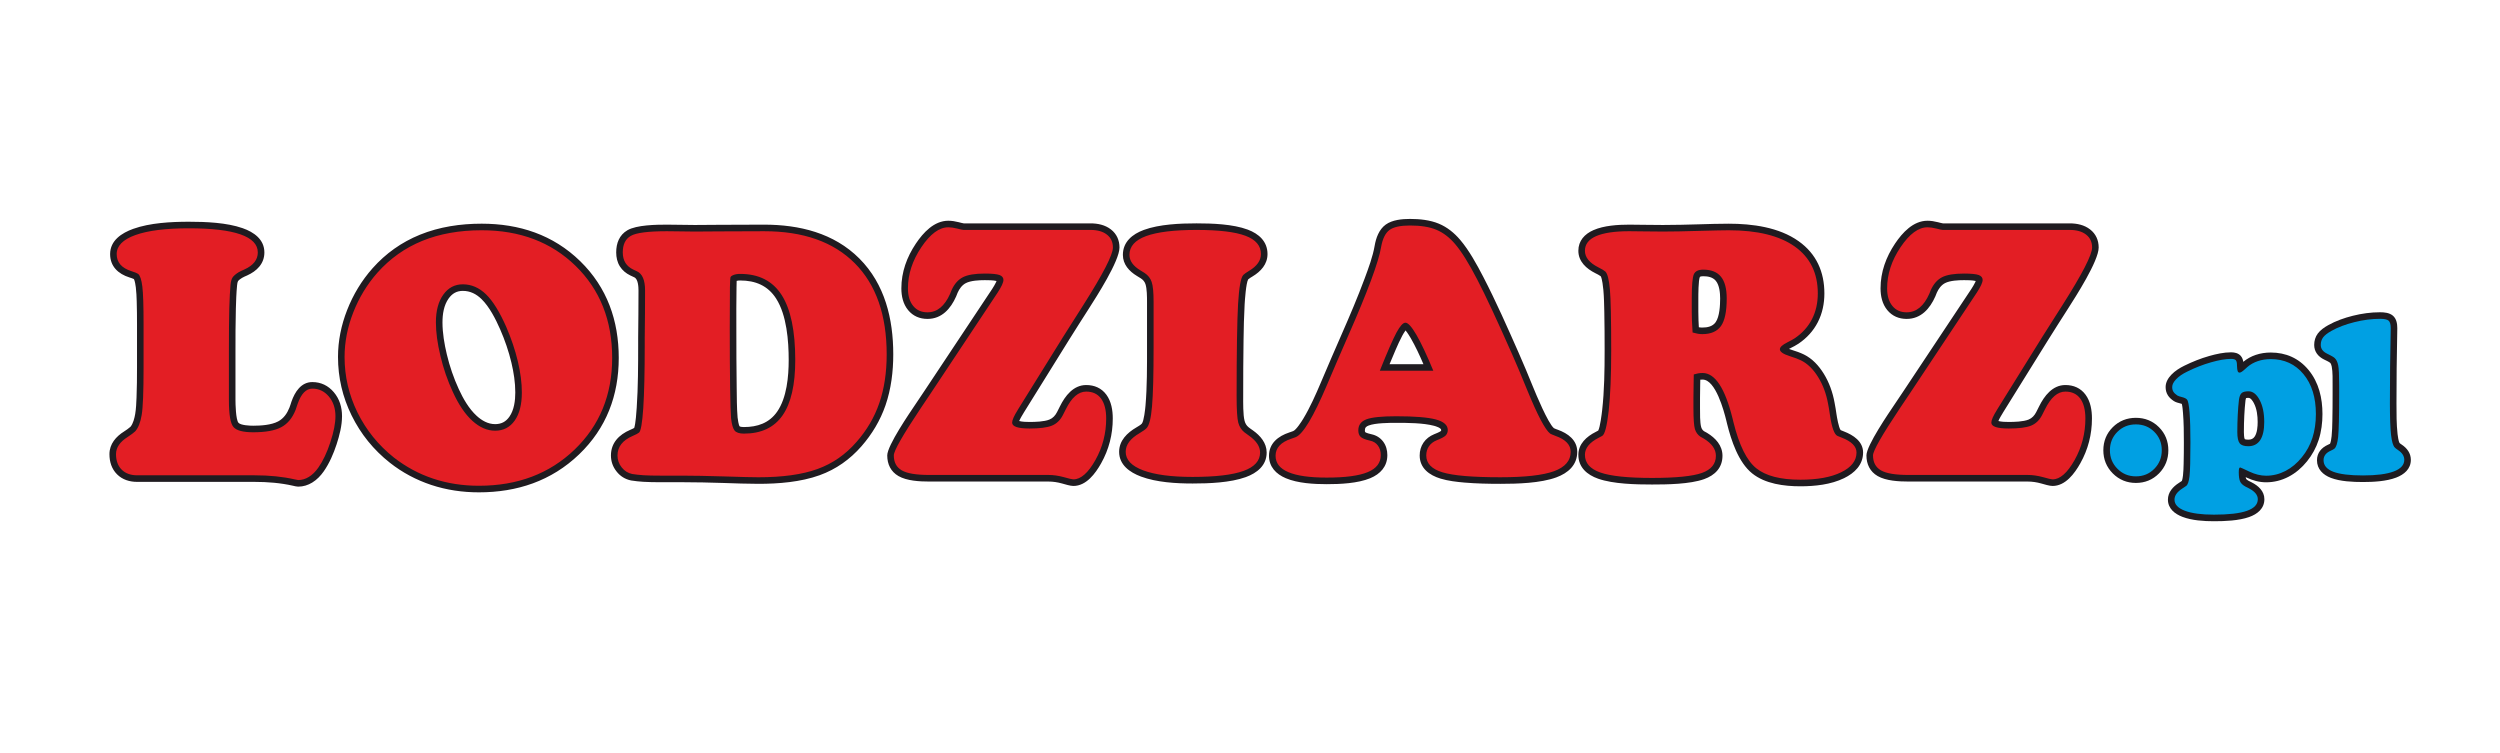 <?xml version="1.0" encoding="UTF-8"?>
<!DOCTYPE svg PUBLIC "-//W3C//DTD SVG 1.1//EN" "http://www.w3.org/Graphics/SVG/1.1/DTD/svg11.dtd">
<!-- Creator: CorelDRAW 2017 -->
<svg xmlns="http://www.w3.org/2000/svg" xml:space="preserve" width="289.317mm" height="87.166mm" version="1.1" style="shape-rendering:geometricPrecision; text-rendering:geometricPrecision; image-rendering:optimizeQuality; fill-rule:evenodd; clip-rule:evenodd" viewBox="0 0 28861.65 8695.49" xmlns:xlink="http://www.w3.org/1999/xlink">
 <defs>
  <style type="text/css">
   <![CDATA[
    .fil3 {fill:none}
    .fil0 {fill:#1F1B20}
    .fil1 {fill:#E31E24;fill-rule:nonzero}
    .fil2 {fill:#00A0E3;fill-rule:nonzero}
   ]]>
  </style>
 </defs>
 <g id="Warstwa_x0020_1">
  <path class="fil0" d="M3902.11 4120.84c0,-186.47 37.48,-367.84 105.34,-541.25 69.67,-178.02 167.3,-340.56 294.37,-483.42 151.76,-170.61 334.16,-300.07 545.56,-386.13 226.38,-92.18 470,-127.71 713.43,-127.71 432.51,0 824.35,127.33 1137.68,433.1 310.41,302.94 444.75,685.47 444.75,1116.4 0,432.87 -142.95,811.66 -457.48,1113.58 -320.1,307.25 -716.41,438.47 -1157.27,438.47 -187.54,0 -373.01,-26.54 -551.16,-85.92 -173.13,-57.73 -333.11,-142.89 -476.5,-255.98 -187.86,-148.16 -336.19,-331.41 -441.71,-546.17 -104.53,-212.76 -157,-437.98 -157,-674.97zm19220.06 645.27l-2.02 4.08 -2.06 3.28c-9.87,15.68 -35.76,58.24 -47.37,87.05 35.05,9.82 85.18,10.73 119.57,10.73 65.21,0 167.78,-2.67 228.95,-27.43 40.85,-16.55 68.45,-47.62 88.3,-86.44l0.83 -1.58c11.14,-20.6 21.7,-41.38 31.62,-62.62l0.67 -1.42c59.76,-121.23 154.96,-246.71 303.49,-246.71 94.11,0 175.76,34.54 232.36,110.9 57.98,78.23 74.41,180.23 74.41,275.41 0,184.16 -44.3,357.13 -134.54,517.7 -65.66,116.84 -171.08,261.18 -320.32,261.18 -35.08,0 -96.9,-19.1 -131.1,-28.7 -51.12,-14.34 -103.56,-22.39 -156.7,-22.39l-1377.55 0c-108.62,0 -257.51,-7.57 -353.64,-63.24 -89.04,-51.54 -129.7,-136.9 -129.7,-238.35 0,-114.75 260.64,-492.94 325.2,-589.36 34.18,-51.06 68.69,-101.9 102.69,-153.07l783.96 -1180.13c15.98,-24.71 31.67,-50.65 43.63,-75.89 1.68,-3.74 4.26,-9.56 6.42,-15.3 -36.13,-9.44 -101.95,-9.69 -134.43,-9.69 -63.62,0 -162.17,4.27 -219.92,34.18 -45.4,23.52 -75.2,66.91 -95.11,111.17 -5.67,13.27 -10.76,26.99 -16.13,40.42l-1.09 2.55c-62.66,141.36 -165.73,259.21 -330.64,259.21 -88.96,0 -166.7,-32.28 -223.54,-101.39 -58.41,-71.01 -78.08,-161.16 -78.08,-251.28 0,-188.44 63.07,-361.4 167.45,-516.99 84.64,-126.18 210.12,-263.85 374.74,-263.85 40.64,0 82.07,7.24 121.38,17.16 16.99,4.29 38.61,10.62 56.17,13.26l1463.23 0c84.25,0 169.2,17.51 236.86,70.39 66.36,51.87 98.35,124.74 98.35,208.54 0,156.3 -269.14,572.52 -352.7,703.69 -77.88,122.23 -156.54,244.19 -233.04,367.28l-520.61 837.62zm-4670.87 204.37c22.2,-42.84 40.43,-193.88 44.97,-234.25 25.35,-225.77 28.6,-461.66 28.6,-688.71 0,-148.46 -0.57,-297.05 -3.67,-445.48 -1.76,-84.03 -3.33,-170.86 -10.89,-254.57 -2.65,-29.43 -13.52,-130.93 -30.55,-158.5 -15.47,-12.15 -45.24,-26.79 -60.91,-34.58 -104.27,-51.88 -197.3,-134.38 -197.3,-259.35 0,-115.46 72.11,-193.46 174.05,-238.28 121.31,-53.35 282.48,-63.33 413.43,-63.33 57.46,0 115.08,1.07 172.53,1.94 72.04,1.09 144.11,1.96 216.15,1.96 138.87,0 278.1,-3.74 416.9,-7.74 113.78,-3.27 228.56,-7.14 342.39,-7.14 272.64,0 579.97,40.23 807.78,202.24 205.26,145.99 297.06,354.46 297.06,603.17 0,115.34 -22.76,228.46 -75.63,331.49 -52.19,101.73 -128.29,183.92 -222.81,248.05 -29.09,19.75 -62.61,36.55 -94.05,52.28 -3.77,1.89 -9.58,4.88 -15.97,8.4 12.47,4.91 24.71,9 31.38,11.1 47.24,14.89 97,31.53 141.46,53.5 96.8,47.83 170.26,128.1 226.73,218.67 64.56,103.51 104.97,218.61 126.34,336.66 8.95,43.83 15.59,88.65 22.09,132.92 4.88,33.28 24.9,153.36 48.03,184.47 12.9,5.29 25.72,10.7 38.74,15.74 107.09,41.38 220.58,114.49 220.58,242.81 0,142.93 -98.34,237.23 -219.82,296.49 -152.01,74.13 -336.98,93.7 -504.1,93.7 -187.63,0 -406.22,-27.67 -557.25,-149.37 -158.72,-127.9 -241.62,-381.08 -288.96,-571.88 -4.05,-14.36 -7.38,-28.97 -10.02,-41.4 -25.86,-104.79 -122.14,-469.38 -272.32,-469.38 -8.79,0 -18,0.28 -26.95,1.31 -0.4,20.11 -0.89,40.2 -1.31,60.24 -1.09,50.31 -1.93,100.68 -1.93,151l0 115.77c0,54.26 -1.57,169.56 13.69,220.95 5.85,19.71 15.79,34.77 32.35,46.52 10.6,6.06 21.2,12.01 32.06,17.67l2.22 1.15 2.13 1.31c96.96,58.83 176.88,144.61 176.88,264.06 0,137.64 -87.34,224.94 -212.1,269.4 -164.62,58.64 -427.25,61.96 -601.06,61.96 -185,0 -446.46,-5.27 -622.12,-67.02 -127.87,-44.94 -228.59,-130.89 -228.59,-275.96 0,-126.89 95.41,-211.01 199.04,-263.44 10.22,-5.5 20.42,-11.13 30.72,-16.54zm-512.35 -27.53c13.06,6.89 32.21,13.51 45.07,18.15 116.91,42.03 224.82,119.28 224.82,255.09 0,153.05 -106.27,245.49 -241.91,295.04 -184.37,67.36 -450.22,74.44 -645,74.44 -137.72,0 -276.98,-2.84 -414.24,-14.51 -90.29,-7.69 -189.56,-19.3 -276.48,-45.64 -129.82,-39.34 -241.43,-120.45 -241.43,-267.3 0,-53.82 13.83,-104.19 44.17,-148.75 30.09,-44.22 72.45,-75.58 121.63,-95.98l1.35 -0.55c17.61,-6.9 65.05,-25.85 77.38,-37.05 3.23,-3.51 3.82,-6.46 3.82,-11.29 0,-25.45 -64.94,-44.34 -82.09,-48.91 -125.55,-33.49 -307.43,-34.29 -437.04,-34.29 -82.09,0 -241.56,1.07 -318.46,31.03 -29,11.28 -43.49,24.28 -43.49,56.02 0,3.17 0.67,17.25 3.69,20.19 12.64,10.47 57.07,21.24 72.86,24.64 54.66,11.76 101.17,40.13 134.73,85.02 33.88,45.36 48.07,99.94 48.07,156.01 0,131.21 -81.1,218.44 -198.32,266.77 -144.63,59.64 -346.25,68.46 -501.03,68.46 -148.52,0 -334.25,-10.21 -472.57,-68.73 -113.03,-47.82 -194.42,-131.54 -194.42,-259.38 0,-143.79 106.8,-226.9 233.91,-268.71 14.31,-4.71 29.48,-9.43 43.36,-15.28l2.41 -0.98c34.89,-13.31 97.92,-112.48 116.38,-143.11 78.3,-130.06 143.87,-278.01 202.98,-417.67 40.32,-95.27 80.41,-190.78 121.98,-285.49 39.31,-89.56 77.72,-179.51 117.06,-269.08 93.75,-213.43 185.9,-429.63 267.07,-648.2 42.41,-114.22 94.01,-253.58 114.34,-373.86 15.42,-91.28 50.03,-189.48 127.89,-246.01 76.3,-55.4 189.25,-65.6 280.65,-65.6 110.68,0 230.27,11.99 333.24,55.04 96.56,40.35 177.57,106.49 245.12,185.66 103.71,121.57 193,284.86 266.38,426.31 147.42,284.11 279.43,583.97 408.85,876.71 58.22,131.7 113.31,265.14 167.72,398.44 32.64,79.99 170.73,413.81 239.53,473.33zm-3529.24 -1717.5c-24.98,43.33 -38,239.38 -40.81,287.76 -7.91,135.7 -10.39,272.69 -12.53,408.58 -3.4,216.69 -4.15,433.51 -4.15,650.23 0,73.09 -2.61,217.09 16.15,286.86 7.84,29.19 21.45,53.53 46.09,73.53 15.14,12.74 33.76,24.73 49.98,36.21 85.65,60.68 158.76,144.86 158.76,255.32 0,149.37 -110.87,237.08 -241.58,284.18 -179.29,64.61 -423.89,73.67 -612.97,73.67 -190.64,0 -416.86,-13.25 -596.95,-80.44 -128.57,-47.98 -251.79,-134.4 -251.79,-285.17 0,-129.99 93.41,-220.16 198.7,-281.57 15.47,-9.04 49.6,-29.12 61.58,-42.32l1.23 -1.36 0.87 -0.85c23.99,-28.54 38.69,-168.89 41.88,-205.64 19.16,-220.17 17.82,-454.08 17.82,-675.07l0 -525.18c0,-55.62 -0.42,-151.3 -18.07,-204.29 -9.44,-28.29 -27.28,-49.1 -52.05,-65.5 -14.78,-9.78 -29.83,-19.08 -45.18,-27.95l-1.33 -0.79c-89.67,-54.19 -162.12,-133.34 -162.12,-243.41 0,-150.3 110.18,-239.49 241.78,-287.89 179.09,-65.87 419.7,-75.79 608.92,-75.79 180.28,0 420.21,8.36 590.52,72.05 128.9,48.22 228.45,137.11 228.45,282.55 0,117.35 -77.58,201.12 -173.33,258.47 -13.94,8.37 -37.08,22.04 -49.86,33.79zm-2592.05 1540.76l-2.03 4.06 -2 3.19c-9.85,15.67 -35.7,58.16 -47.35,86.99 35.66,9.68 84.49,10.8 119.54,10.8 65.21,0 167.77,-2.67 228.94,-27.43 40.85,-16.55 68.45,-47.59 88.29,-86.41l0.84 -1.61c11.15,-20.6 21.7,-41.38 31.62,-62.62l0.68 -1.42c59.75,-121.23 154.96,-246.71 303.48,-246.71 94.11,0 175.77,34.54 232.37,110.9 57.97,78.25 74.41,180.23 74.41,275.41 0,184.16 -44.3,357.13 -134.55,517.7 -65.66,116.84 -171.06,261.18 -320.31,261.18 -35.08,0 -96.89,-19.1 -131.11,-28.7 -51.12,-14.34 -103.56,-22.39 -156.69,-22.39l-1377.55 0c-108.62,0 -257.5,-7.57 -353.63,-63.24 -89.04,-51.54 -129.72,-136.9 -129.72,-238.35 0,-114.75 260.65,-492.94 325.2,-589.36 34.18,-51.06 68.69,-101.9 102.69,-153.07l783.98 -1180.1c15.97,-24.74 31.67,-50.7 43.61,-75.9 1.68,-3.73 4.26,-9.57 6.42,-15.32 -36.11,-9.44 -101.94,-9.69 -134.43,-9.69 -63.59,0 -162.19,4.27 -219.9,34.18 -45.41,23.51 -75.2,66.95 -95.13,111.17 -5.65,13.24 -10.73,26.94 -16.07,40.32l-1.13 2.67c-62.68,141.36 -165.73,259.19 -330.66,259.19 -88.95,0 -166.7,-32.29 -223.53,-101.39 -58.4,-71.03 -78.07,-161.16 -78.07,-251.28 0,-188.42 63.07,-361.4 167.43,-516.99 84.64,-126.19 210.11,-263.85 374.74,-263.85 40.64,0 82.1,7.24 121.41,17.16 16.99,4.29 38.61,10.62 56.14,13.26l1463.23 0c84.24,0 169.21,17.51 236.88,70.41 66.35,51.85 98.33,124.72 98.33,208.52 0,156.3 -269.13,572.52 -352.7,703.69 -77.88,122.22 -156.51,244.19 -233.01,367.28l-520.68 837.72zm-4496.25 174.61c16.99,-47.35 26.52,-193.25 29.27,-234.75 15.86,-239.75 16.65,-484.91 16.65,-725.15 0,-26.83 -0.29,-53.55 0,-80.39 2.02,-182.31 3.89,-364.64 3.89,-546.94 0,-39.97 -3.82,-132.44 -49.11,-152.37 -15.77,-6.94 -31.14,-14.42 -46.63,-21.95 -48.44,-23.58 -89.88,-57.56 -118.83,-103.28 -30.88,-48.72 -42.85,-105.06 -42.85,-162.2 0,-105.31 35.56,-200.8 129.47,-255.67 106.31,-62.1 335.56,-64.68 456.06,-64.68 54.54,0 109.17,0.94 163.7,1.94 52.75,0.98 105.61,1.96 158.38,1.96 92.88,0 185.95,-1.28 278.83,-1.97 173.72,-1.28 347.45,-1.93 521.17,-1.93 405.82,0 805.65,96.29 1100.16,391.59 295.04,295.81 390.8,698.34 390.8,1105.17 0,199.04 -24.4,399.97 -89.53,588.72 -60.7,175.83 -155.43,333.48 -277.85,473.41 -132.49,151.42 -292.78,265.27 -482.07,333.76 -219.47,79.41 -476.3,99.58 -708.12,99.58 -131.72,0 -265.2,-5.6 -396.89,-9.74 -161.4,-5.07 -323.15,-9.01 -484.63,-9.01l-248.35 0c-66.06,0 -132.86,-0.5 -198.79,-4.67 -46.32,-2.92 -92.74,-7.66 -138.56,-15.05l-1.69 -0.27 -1.68 -0.35c-67.81,-14.08 -124.19,-49.34 -165.87,-102.95 -43.29,-53.67 -65.33,-116.47 -65.33,-185.42 0,-145.6 93.76,-240.08 221.67,-295.37 11.1,-4.8 32.84,-13.86 46.72,-22.03zm-5815.13 -13.84c31.19,-37.13 46.68,-101.75 54.47,-147.71 10.32,-61.03 12.96,-129.52 15.46,-191.34 4.59,-113.76 5.46,-228.03 5.46,-341.87l0 -501.86c0,-88.52 -0.59,-177.22 -3.44,-265.7 -1.72,-53.01 -3.69,-108.21 -10.22,-160.87 -2.3,-18.64 -10.6,-75.93 -21.88,-96.07 -14.72,-7.29 -38.69,-14.62 -51.64,-18.68 -129.83,-40.73 -223.25,-127.41 -223.25,-269.7 0,-157 133.9,-243.7 266.95,-291.32 193.64,-69.3 438.5,-82.05 642.59,-82.05 193.51,0 436.09,9.68 620.06,74.13 129.87,45.49 251.31,129.56 251.31,280.5 0,129.88 -87.37,215.26 -200.05,265.84 -18.08,8.11 -41.03,17.29 -57.76,27.63 -12.73,7.88 -37.48,24.31 -45.98,37.06 -6.86,10.3 -10.37,37.98 -11.52,49.91 -8.48,88.19 -11.5,178.55 -13.92,267.08 -4.54,166.56 -4.5,333.83 -4.5,500.45l0 554.89c0,44.03 3.56,228.42 34.85,263.51 27.17,30.17 133.43,33.77 169.95,33.77 87.94,0 209.01,-7.46 288.19,-49.86 63.91,-34.25 104.02,-93.27 130.14,-159.49 8.66,-21.96 15.7,-45.67 23.02,-68.13l0.57 -1.68c38.67,-109.79 110.04,-224.64 240.38,-224.64 99.64,0 183.6,40.86 247.99,116.65 66.88,78.76 95.02,174.97 95.02,277.44 0,107.64 -29.29,222.65 -62.63,324.34 -35.54,108.43 -82.76,218.23 -148.26,312.13 -35.64,51.08 -79.24,96.66 -132.62,129.32 -49.44,30.25 -104.39,47.35 -162.48,47.35 -17.24,0 -40.14,-5.79 -57.06,-9.68 -145.89,-33.52 -297.96,-45.27 -447.38,-45.27l-1354.27 0c-87.27,0 -170.1,-24.84 -232.8,-87.54 -62.71,-62.7 -87.57,-145.53 -87.57,-232.82 0,-118.05 76.63,-203.96 170.47,-262.48 23.04,-15.24 51.75,-34.09 72.34,-53.24zm3601.93 -1205.41c0,123.2 21.8,250.48 50.28,370.03 32.83,137.81 78.83,271.93 137.93,400.68 50.12,109.23 116.93,226.47 206.44,308.39 59.33,54.31 130.49,95.75 212.98,95.75 71.14,0 123.77,-27.1 164.66,-85.33 55.01,-78.3 68.26,-186.85 68.26,-280.05 0,-115 -18.02,-231.25 -44.47,-342.96 -31.46,-132.73 -75.98,-262.04 -130.69,-386.95 -50.79,-115.91 -123.47,-259.59 -215.3,-348.78 -60.46,-58.74 -130.17,-94.18 -215.24,-94.18 -71.28,0 -122.55,30.2 -163.74,87.78 -55.97,78.24 -71.11,181.65 -71.11,275.63zm14504.32 56.45c0.2,0.04 0.39,0.07 0.59,0.11 13.09,2.29 25.97,3.36 39.25,3.36 58.11,0 118.56,-11.47 154.02,-61.66 46.08,-65.22 52.06,-197.2 52.06,-273.78 0,-63.35 -7.62,-152.25 -49.53,-203.63 -35.43,-43.42 -92.25,-53.57 -145.57,-53.57 -6.2,0 -35.69,1.04 -39.2,8.56 -17.2,39.25 -17.48,203.98 -17.48,248.64l0 151.99c0,33.18 0.73,66.36 1.9,99.52 0.94,26.81 2.33,53.64 3.96,80.45zm-3570.61 426.46l391.12 0c-44.01,-102.84 -92.11,-207.13 -146.79,-301.19 -9.77,-16.81 -37.6,-62.87 -59.76,-88.85 -14.89,19.74 -31.52,49.28 -38.07,61.44 -27.97,51.95 -52.59,107.65 -76.2,161.7 -24.15,55.3 -47.47,111 -70.31,166.91zm-7537.43 -962.15c-1.69,25.29 -1.29,54.67 -1.73,76.5 -3.15,159.71 -1.93,320.56 -1.93,480.34 0,223.83 0.72,447.73 3.86,671.54 1.62,114.25 1,237.2 10.55,349.09 2.3,20.82 11.26,86.25 23.45,102.13 8.45,6.72 39.16,8.15 49.23,8.15 156.54,0 292.42,-46.09 383.95,-177.64 111.48,-160.22 133.22,-406.44 133.22,-595.62 0,-220.79 -22.33,-518.02 -144.58,-709.38 -96.4,-150.91 -239.73,-209.43 -415.91,-209.43 -11.9,0 -27.38,0.81 -40.12,4.31z"/>
  <path class="fil1" d="M5032.32 3721.57c0,113.06 17.46,242.91 52.34,387.63 34.23,145.35 82.03,283.59 142.77,414.74 65.88,144.71 140.18,255.82 224.17,332.7 84,76.87 172.5,115.66 264.23,115.66 96.27,0 171.85,-39.43 226.76,-117.59 54.89,-78.16 82.05,-186.06 82.05,-323.67 0,-109.16 -15.52,-229.32 -46.53,-360.46 -31.01,-130.52 -76.23,-263.59 -135.02,-399.91 -76.24,-171.85 -153.11,-295.88 -231.92,-372.76 -79.47,-76.88 -168.62,-115.64 -268.12,-115.64 -93.66,0 -168.6,40.05 -225.46,119.51 -56.83,79.47 -85.27,186.06 -85.27,319.78zm-1054.33 399.26c0,-171.85 33.61,-343.06 100.13,-513.59 67.22,-171.2 160.24,-324.96 280.4,-460.63 145.34,-162.81 317.84,-284.91 517.46,-366.29 200.28,-81.42 428.32,-122.1 684.82,-122.1 441.22,0 803.02,136.96 1084.67,411.52 281.02,274.55 421.88,628.59 421.88,1062.09 0,427.66 -144.74,781.04 -434.15,1058.82 -290.07,278.45 -658.29,417.34 -1104.72,417.34 -186.71,0 -362.43,-27.12 -527.16,-82.03 -164.74,-54.93 -315.9,-136.31 -453.52,-243.57 -180.25,-143.41 -320.43,-317.2 -420.58,-520.04 -99.48,-203.51 -149.23,-416.69 -149.23,-641.51zm18060.48 436.3l784.49 -1180.92c21.34,-33.01 37.52,-61.45 49.14,-86.03 11.01,-24.57 16.82,-43.98 16.82,-58.2 0,-26.52 -14.85,-45.26 -45.26,-56.91 -30.4,-10.98 -86.68,-16.82 -168.81,-16.82 -115.12,0 -199.84,14.21 -254.81,42.68 -54.99,28.47 -98.31,78.28 -130,148.75 -3.86,9.06 -9.05,22.65 -16.8,42.04 -63.37,142.94 -150.05,214.07 -261.27,214.07 -69.87,0 -124.85,-24.58 -164.93,-73.71 -40.76,-49.17 -60.8,-117.08 -60.8,-203.08 0,-162.97 51.72,-321.42 154.59,-474.72 102.81,-153.27 206.95,-230.23 311.72,-230.23 29.09,0 63.38,5.16 102.81,14.86 40.11,10.36 64.04,15.55 71.15,15.55l1466.82 0c80.84,0 144.19,18.1 190.14,54.3 45.92,35.59 69.18,85.39 69.18,148.75 0,84.07 -113.8,305.25 -340.81,662.91 -98.95,153.93 -176.58,276.81 -233.49,368l-522.55 840.75 -1.93 3.89c-42.71,67.91 -64.68,117.05 -64.68,146.14 0,22.65 16.79,39.46 50.45,51.12 33.63,10.98 83.42,16.82 150.67,16.82 117.06,0 203.09,-10.99 257.43,-32.98 54.3,-22 96.98,-62.75 127.39,-122.23 8.41,-15.53 20.04,-37.52 33.63,-66.61 67.26,-136.47 145.52,-204.37 235.42,-204.37 74.37,0 131.28,26.5 171.39,80.2 39.45,53.67 59.49,130.64 59.49,230.23 0,172.04 -41.39,331.77 -124.81,480.51 -83.44,148.11 -168.17,222.48 -254.17,222.48 -12.3,0 -49.8,-8.41 -110.6,-25.88 -61.43,-16.81 -120.28,-25.21 -177.2,-25.21l-1377.55 0c-149.4,0 -254.17,-17.47 -315.62,-53.02 -61.43,-35.58 -91.83,-93.11 -91.83,-172.68 0,-53.04 104.14,-235.42 312.37,-547.14 44.63,-65.97 78.91,-117.07 102.84,-153.3zm-2484.39 -234.09c0,19.38 -0.66,58.84 -1.96,118.99 -1.3,60.15 -1.94,110.59 -1.94,152.63l0 115.77c0,123.52 5.83,204.37 16.82,242.54 11.65,38.14 32.98,67.89 64.67,89.22 9.05,5.18 21.33,12.29 37.49,20.7 93.79,56.91 140.36,123.52 140.36,199.19 0,93.15 -53.68,159.12 -161.68,197.91 -108.01,38.17 -300.1,57.56 -575.59,57.56 -278.74,0 -477.93,-20.69 -596.95,-62.72 -118.33,-41.4 -177.87,-109.32 -177.87,-204.37 0,-76.98 53.05,-142.92 159.12,-196.62 16.81,-9.05 29.74,-16.16 40.09,-21.34 30.39,-16.18 54.97,-112.52 75.03,-287.79 19.38,-175.9 29.08,-408.1 29.08,-697.19 0,-360.24 -5.16,-596.28 -14.87,-706.89 -10.33,-111.23 -27.16,-179.79 -51.72,-205.02 -13.58,-12.26 -40.75,-29.11 -81.49,-49.15 -103.48,-51.73 -155.23,-115.76 -155.23,-191.42 0,-74.39 42.7,-130.65 128.72,-168.82 86,-37.5 213.42,-56.9 382.87,-56.9 27.81,0 84.72,0.63 171.39,1.93 86.65,1.32 159.09,1.97 217.28,1.97 110.61,0 250.95,-2.58 419.09,-7.77 168.8,-4.54 281.99,-7.11 340.19,-7.11 332.41,0 586.59,62.74 763.8,188.2 176.55,126.11 265.16,305.91 265.16,541.32 0,110.59 -22.65,210.2 -67.27,296.85 -44.63,87.32 -110.59,160.4 -197.89,219.9 -19.42,12.92 -47.86,28.45 -85.38,47.2 -58.21,29.12 -87.29,55.62 -87.29,80.2 0,29.12 38.14,55.63 113.81,79.56 55.62,17.47 98.96,33.63 130.65,49.16 74.34,36.87 139.69,100.24 195.97,190.78 56.23,89.9 95.05,194.03 116.37,311.72 6.48,31.69 13.59,74.37 21.36,128.72 21.35,144.22 50.44,224.4 86.67,240.58 12.93,5.18 28.44,11.64 47.83,19.41 114.5,43.97 172.04,101.52 172.04,172.03 0,94.42 -58.86,170.73 -177.2,228.28 -117.69,57.56 -274.87,86.03 -470.83,86.03 -229.6,0 -399.67,-43.97 -509.63,-132.58 -109.94,-88.61 -197.25,-265.83 -263.22,-532.27 -2.58,-9.06 -5.8,-22 -9.7,-40.09 -86.65,-351.19 -202.43,-527.09 -345.99,-527.09 -18.75,0 -36.88,1.29 -53.05,4.51 -16.15,3.25 -32.96,7.77 -49.13,12.31zm-13.59 -484.41c21.33,5.81 41.38,10.97 59.5,14.24 18.74,3.21 35.55,4.51 52.39,4.51 99.59,0 171.36,-31.05 216.01,-93.76 43.97,-62.75 65.97,-168.17 65.97,-317.56 0,-113.2 -22,-197.26 -66.62,-251.59 -43.99,-54.32 -111.89,-81.49 -204.37,-81.49 -55.62,0 -91.82,17.48 -108,52.4 -16.17,34.28 -24.57,128.04 -24.57,280.68l0 151.99c0,31.67 0.64,65.3 1.94,102.17 1.3,36.85 3.86,82.78 7.76,138.41zm-4814.53 1422.81c0,-90.54 60.77,-156.5 181.73,-196.61 20.67,-6.47 36.85,-12.27 49.14,-17.46 84.71,-32.33 205.67,-233.46 362.18,-602.1 50.44,-120.31 91.19,-214.72 121.59,-284.57 27.79,-62.72 66.61,-152.62 117.05,-269.05 230.24,-522.55 358.96,-869.87 386.75,-1039.94 17.46,-97.65 50.44,-162.99 97.65,-197.25 47.23,-34.31 126.14,-51.13 236.07,-51.13 123.53,0 225.06,16.17 303.96,49.16 78.9,32.98 151.32,87.96 216.66,164.91 73.72,86.03 159.1,223.12 256.76,411.99 98.32,188.83 233.46,479.88 406.79,872.44 43.96,98.95 99.6,230.89 166.87,396.45 120.93,295.55 210.18,464.37 267.09,507.68 9.7,5.84 31.06,14.88 62.1,26.53 116.41,41.38 174.62,102.84 174.62,183.68 0,102.18 -64.02,176.55 -192.06,223.77 -128.72,46.57 -334.38,69.83 -618.96,69.83 -320.77,0 -543.89,-18.74 -668.71,-56.89 -124.84,-37.52 -187.56,-102.84 -187.56,-194.68 0,-40.74 10.34,-75.66 31.01,-106.05 20.72,-30.42 50.48,-53.02 87.98,-68.58 54.33,-21.32 89.89,-40.07 105.42,-56.23 15.51,-16.83 23.93,-37.53 23.93,-62.75 0,-56.92 -46.59,-97.65 -138.41,-122.23 -92.48,-24.58 -244.48,-36.85 -456.6,-36.85 -169.43,0 -284.55,12.27 -346,36.2 -61.43,23.93 -91.84,65.96 -91.84,126.74 0,33 9.06,57.56 26.52,74.41 17.45,17.46 54.33,32.34 109.96,44.6 37.5,7.78 67.9,26.53 89.9,56.27 21.96,29.09 32.98,66.61 32.98,110.58 0,89.25 -50.45,155.21 -151.35,196.61 -101.53,42.07 -258.69,62.74 -472.11,62.74 -197.24,0 -344.7,-20.67 -443.01,-62.74 -98.95,-41.4 -148.1,-104.75 -148.1,-189.49zm1203.55 -981.08l617.66 0c-75.69,-183.06 -140.99,-321.46 -195.33,-415.22 -54.34,-93.12 -96.37,-139.69 -126.77,-139.69 -27.79,0 -62.07,38.17 -103.47,114.46 -40.74,76.3 -105.41,223.12 -192.09,440.45zm-2933.71 935.82c0,-82.14 53.7,-153.93 161.05,-216.03 40.11,-23.93 67.26,-43.32 79.56,-56.88 30.39,-30.42 51.72,-114.48 63.37,-252.24 12.28,-137.12 18.1,-364.78 18.1,-681.66l0 -525.18c0,-108.65 -7.1,-184.32 -21.97,-228.29 -14.24,-43.34 -42.03,-78.27 -82.13,-104.78 -11.65,-7.77 -27.83,-18.1 -49.16,-30.41 -83.45,-50.44 -125.49,-109.94 -125.49,-178.48 0,-97.02 64.04,-169.45 192.09,-216.67 128.72,-47.22 322.72,-71.12 582.73,-71.12 256.74,0 444.95,22.62 563.93,67.25 119.65,44.61 179.15,115.12 179.15,211.47 0,74.4 -45.26,139.05 -136.44,193.38 -32.99,20.07 -54.99,35.57 -66.61,47.23 -29.12,29.09 -49.16,140.98 -60.82,335.01 -10.97,194.65 -16.81,549.08 -16.81,1063.22 0,157.84 6.48,260 18.74,306.57 12.95,47.2 36.23,84.09 70.51,111.88 12.28,10.34 31.05,23.28 54.99,40.09 84.71,60.14 126.74,124.82 126.74,193.39 0,95.7 -64.03,166.85 -191.43,212.78 -127.42,45.9 -323.38,69.18 -587.25,69.18 -245.12,0 -435.25,-25.22 -570.42,-75.66 -135.17,-50.44 -202.44,-122.23 -202.44,-214.07zm-2261.79 -659.05l784.52 -1180.92c21.32,-33.01 37.49,-61.45 49.13,-86.03 11,-24.57 16.83,-43.98 16.83,-58.2 0,-26.52 -14.88,-45.26 -45.29,-56.91 -30.4,-10.98 -86.64,-16.82 -168.81,-16.82 -115.09,0 -199.83,14.21 -254.8,42.68 -54.97,28.47 -98.29,78.28 -130,148.75 -3.87,9.06 -9.06,22.65 -16.78,42.04 -63.4,142.94 -150.07,214.07 -261.3,214.07 -69.85,0 -124.85,-24.58 -164.91,-73.71 -40.78,-49.17 -60.8,-117.08 -60.8,-203.08 0,-162.97 51.75,-321.42 154.57,-474.72 102.84,-153.27 206.95,-230.23 311.72,-230.23 29.09,0 63.4,5.16 102.84,14.86 40.08,10.36 64.01,15.55 71.14,15.55l1466.8 0c80.84,0 144.21,18.1 190.14,54.3 45.92,35.59 69.18,85.39 69.18,148.75 0,84.07 -113.8,305.25 -340.81,662.91 -98.95,153.93 -176.56,276.81 -233.46,368l-522.56 840.75 -1.95 3.89c-42.68,67.91 -64.66,117.05 -64.66,146.14 0,22.65 16.8,39.46 50.43,51.12 33.63,10.98 83.44,16.82 150.68,16.82 117.06,0 203.08,-10.99 257.42,-32.98 54.32,-22 97.01,-62.75 127.39,-122.23 8.41,-15.53 20.04,-37.52 33.63,-66.61 67.27,-136.47 145.53,-204.37 235.42,-204.37 74.39,0 131.3,26.5 171.39,80.2 39.46,53.67 59.5,130.64 59.5,230.23 0,172.04 -41.4,331.77 -124.82,480.51 -83.42,148.11 -168.15,222.48 -254.16,222.48 -12.31,0 -49.8,-8.41 -110.61,-25.88 -61.42,-16.81 -120.28,-25.21 -177.19,-25.21l-1377.55 0c-149.4,0 -254.16,-17.47 -315.62,-53.02 -61.42,-35.58 -91.84,-93.11 -91.84,-172.68 0,-53.04 104.14,-235.42 312.37,-547.14 44.65,-65.97 78.91,-117.07 102.84,-153.3zm-2309.04 -757.96c0,263.86 1.3,488.31 3.88,672.61 2.59,184.3 6.46,303.32 11,356.35 7.77,70.5 21.33,117.71 40.1,141.66 18.74,23.9 54.95,36.19 108,36.19 199.84,0 348.58,-69.83 446.24,-210.19 97.66,-140.35 146.81,-353.12 146.81,-638.95 0,-336.94 -52.4,-587.25 -156.51,-750.23 -104.13,-162.99 -263.86,-244.47 -479.87,-244.47 -31.71,0 -58.22,4.54 -78.91,13.59 -20.71,8.4 -31.68,18.1 -32.98,27.79 -2.61,10.37 -4.54,48.51 -5.84,113.83 -1.29,65.96 -1.94,226.37 -1.94,481.82zm-1296.06 1459.04c0,-100.24 58.84,-175.25 175.9,-225.71 35.58,-15.53 59.52,-27.8 72.44,-38.15 21.35,-17.45 37.52,-111.89 49.14,-283.27 11.01,-170.75 16.82,-414.55 16.82,-730.17 0,-10.34 0,-36.86 0,-79.56 2.57,-190.79 3.89,-373.81 3.89,-547.77 0,-120.31 -31.7,-194.03 -94.43,-221.83 -18.11,-7.77 -32.34,-14.88 -43.97,-20.71 -37.52,-18.11 -67.29,-43.32 -87.96,-75.67 -20.72,-32.98 -31.05,-73.72 -31.05,-121.59 0,-91.19 30.41,-154.57 91.86,-190.14 61.43,-36.23 200.47,-54.33 417.79,-54.33 36.86,0 90.53,0.63 162.32,1.93 71.15,1.32 124.17,1.97 159.76,1.97 9.06,0 102.17,-0.65 279.39,-1.97 177.83,-1.3 351.17,-1.93 520.61,-1.93 452.06,0 800.68,122.88 1046.43,369.28 245.76,246.41 368.65,596.94 368.65,1051.59 0,211.49 -28.47,399.05 -85.39,563.96 -56.91,164.91 -144.87,314.3 -263.21,448.19 -126.11,145.51 -276.82,249.64 -450.78,312.37 -174.62,63.4 -402.27,95.06 -682.31,95.06 -67.26,0 -198.54,-3.22 -394.51,-9.7 -195.33,-5.81 -357.65,-9.05 -487.01,-9.05l-248.35 0c-78.23,0 -142.91,-1.3 -194,-4.52 -51.11,-3.24 -95.08,-8.4 -131.28,-14.24 -49.81,-10.34 -90.55,-35.55 -122.23,-76.3 -32.35,-40.09 -48.51,-86.03 -48.51,-137.77zm-4190.81 228.95l-1354.27 0c-75.69,0 -135.82,-22 -179.15,-65.32 -43.35,-43.32 -65.33,-103.48 -65.33,-179.15 0,-75.68 45.27,-142.28 136.46,-199.2 40.09,-26.54 68.56,-47.85 85.38,-64.02 34.91,-39.46 60.13,-101.55 74.37,-187.56 14.88,-86.03 22,-267.77 22,-545.87l0 -501.86c0,-212.12 -4.54,-357.63 -14.24,-435.89 -9.7,-78.25 -25.22,-126.76 -48.5,-146.17 -12.28,-8.42 -38.17,-19.39 -77.63,-31.68 -113.16,-35.57 -170.07,-101.54 -170.07,-197.27 0,-95.06 72.43,-168.14 216.64,-219.88 144.89,-51.75 350.54,-77.61 617.01,-77.61 262.55,0 461.12,23.28 594.98,69.86 133.87,47.22 200.5,116.4 200.5,208.88 0,84.09 -51.75,150.06 -155.24,196.6 -29.09,12.94 -51.72,23.28 -66.61,32.33 -34.28,21.36 -56.91,41.4 -69.19,59.51 -12.3,18.77 -20.06,46.57 -23.92,84.73 -5.84,62.72 -10.99,153.91 -14.24,272.28 -3.23,118.99 -4.53,286.5 -4.53,502.51l0 403.54 0 151.35c0,170.74 18.12,275.5 54.35,314.31 35.55,39.46 111.23,58.86 226.33,58.86 142.92,0 250.95,-19.39 324.01,-58.86 73.09,-38.81 128.06,-105.42 164.91,-198.54 6.5,-16.81 14.24,-40.74 24.58,-72.44 40.77,-115.75 97.02,-173.96 168.8,-173.96 75.67,0 139.06,29.74 190.14,89.89 51.1,60.13 76.98,136.45 76.98,228.31 0,80.85 -19.42,181.09 -58.86,300.71 -38.8,119.01 -85.38,216.68 -138.39,292.34 -33.63,48.51 -70.51,84.07 -109.96,108 -38.82,23.93 -80.2,36.2 -122.88,36.2 -3.87,0 -17.47,-2.57 -40.07,-7.75 -137.8,-31.66 -292.33,-47.2 -464.37,-47.2z"/>
  <path class="fil0" d="M24282.35 5198.41c0,-103.15 35.62,-193.75 108.79,-266.65 73.1,-72.84 163.91,-108.2 266.89,-108.2 103.08,0 193.55,35.27 266.56,108.29 73.01,73.01 108.29,163.48 108.29,266.56 0,103.02 -35.48,193.55 -107.91,267 -72.82,73.88 -163.35,109.9 -266.94,109.9 -103.02,0 -193.48,-36.57 -266.26,-109.6 -73.1,-73.35 -109.41,-163.81 -109.41,-267.3zm905.93 -535.66c-5.08,-1.94 -11.28,-3.6 -14.91,-4.5 -25.34,-6.23 -56.11,-14.28 -77.98,-28.75 -26.79,-17.74 -52.09,-39.72 -68.14,-66.06 -18.24,-28.55 -25.82,-61.5 -25.82,-95.12 0,-56.13 29.52,-104.26 67.29,-143.55 41.63,-43.29 94.85,-76.43 148.47,-102.79 92.52,-45.48 188.4,-83.9 287.6,-112.15 80.03,-22.8 168.9,-42.47 252.46,-42.47 40.6,0 81.87,8.9 110.5,40.01l1.07 1.15 1.02 1.21c16.44,19.42 24.62,43.31 28.42,67.57 42.5,-36.07 91.11,-62.42 143.88,-80.26 55.66,-18.8 114.06,-27.23 172.74,-27.23 175.29,0 323.97,65.47 436.12,200.82 119.52,144.24 161.03,325.39 161.03,509.3 0,100.87 -12.59,202.01 -43.63,298.21 -29.33,90.92 -74.73,173.84 -134.81,248 -59.22,73.06 -129.93,134.79 -213.67,178.23 -80.77,41.91 -167.5,63.61 -258.46,63.61 -79.15,0 -155.21,-21.26 -226.33,-55.08 -3.2,-1.53 -6.46,-3.08 -9.77,-4.7 1.27,7.6 2.95,14.4 5.21,19.44 3.83,8.6 23.36,20.31 29.03,23.38 11.3,5.66 22.62,11.23 33.87,16.95 77.8,39.44 148.03,101.48 148.03,195.34 0,108.34 -81.49,172.24 -176.22,205.74 -120.03,42.44 -279.85,48.4 -406.24,48.4 -116.4,0 -252.87,-8.58 -362.6,-50.22 -89.12,-33.84 -168.46,-95.8 -168.46,-199.03 0,-85.85 57.5,-148.69 125.72,-192.67 11.62,-7.47 23.48,-15.12 34.8,-23.2 6.93,-14.69 11.78,-49.62 13.35,-63.01 5.22,-44.27 6.27,-91.53 7.48,-136.08 2.21,-81.86 2.61,-163.9 2.61,-245.78 0,-112.37 -0.79,-227.66 -9.96,-339.7 -1.78,-21.9 -6,-77.6 -13.67,-105.02zm2513.52 451.04l0.45 0.43 0.78 0.93c6.03,5.97 16.78,12.93 23.83,17.63 61.45,40.83 105.66,99.34 105.66,175.77 0,105.7 -77.95,170.33 -170.21,205.19 -114.39,43.21 -261.24,50.98 -382.48,50.98 -115.28,0 -262.19,-6.1 -370.71,-47.9 -91.34,-35.18 -160.37,-100.96 -160.37,-203.79 0,-85.21 51.78,-145.35 127.39,-179.04 6.71,-3 16.72,-7.06 23.13,-11.29 9.88,-17.68 16.48,-69.16 18.36,-86.85 6.02,-56.84 7.15,-116.86 8.5,-173.98 2.48,-104.07 2.9,-208.29 2.9,-312.38l0 -100.33c0,-61.07 2.26,-157.44 -9.89,-216.88 -2.56,-12.56 -8.36,-34.29 -18.11,-43.6l0.21 0.15c-15.01,-12.47 -51.79,-29.4 -69.66,-38.02 -68.8,-33.24 -115.06,-90.28 -115.06,-168.65 0,-48.01 13.17,-93.28 41.79,-132 29.74,-40.21 75.74,-71.44 118.86,-95.68 88.76,-49.9 186.56,-84.39 285.13,-109.04 103.06,-25.76 208.58,-40.6 314.93,-40.6 49.23,0 106.99,5.64 146.34,38.28 42.75,35.44 52.33,92.82 52.33,145.29 0,19.54 -0.44,39.17 -0.85,58.71 -5.72,269.99 -8.54,540.02 -8.54,810.07 0,115.08 -0.41,240.08 12.58,354.44 2.33,20.59 10.8,83.87 22.7,102.17zm-1771.79 -518.21c-3.1,7.66 -5.53,20.62 -6.61,27.4 -6.63,57.21 -10.72,114.79 -13.7,172.29 -3.31,64.16 -4.79,128.43 -4.79,192.68 0,16.64 1.63,68.42 9.95,81.32 7.23,5.27 32.62,6.35 41.01,6.35 32.31,0 56.1,-9.24 74.14,-36.54 28.76,-43.49 33.93,-116.56 33.93,-166.98 0,-72.93 -9.52,-153.6 -44.17,-218.93 -10.66,-20.1 -34.22,-60.02 -61.45,-60.02 -6.2,0 -19.98,0.39 -28.3,2.41z"/>
  <path class="fil2" d="M24358.23 5198.41c0,-84.83 28.96,-155.39 86.47,-212.9 57.92,-57.51 128.89,-86.06 213.32,-86.06 84.83,0 155.4,28.55 212.9,86.06 57.51,57.51 86.06,128.07 86.06,212.9 0,84.44 -28.55,155.4 -86.06,213.73 -57.5,58.33 -128.07,87.29 -212.9,87.29 -83.62,0 -154.59,-28.96 -212.5,-87.29 -58.33,-58.33 -87.29,-129.3 -87.29,-213.73zm1487.51 252.07c0,49.35 5.31,85.24 15.5,108.09 10.2,22.83 31.81,42.83 64.44,60.36 8.16,4.08 19.17,9.39 33.44,16.73 70.98,35.88 106.46,78.31 106.46,127.66 0,59.95 -42.02,104.42 -125.63,134.18 -83.62,29.38 -210.46,44.05 -380.96,44.05 -143.98,0 -256.15,-15.09 -335.68,-45.27 -79.54,-30.19 -119.51,-73.01 -119.51,-128.08 0,-46.9 30.19,-89.72 90.96,-128.89 19.57,-12.64 34.26,-22.43 44.04,-29.77 18.36,-13.46 31,-50.58 38.35,-111.35 6.93,-60.36 10.6,-190.48 10.6,-390.74 0,-145.62 -3.26,-261.04 -10.2,-345.88 -6.94,-84.83 -16.32,-134.59 -29.37,-148.87 -10.2,-11.83 -29.37,-21.21 -56.69,-28.14 -27.32,-6.52 -45.68,-12.65 -54.25,-18.36 -21.62,-14.28 -37.12,-28.96 -46.09,-43.64 -9.39,-14.68 -13.87,-33.04 -13.87,-54.25 0,-28.96 15.49,-59.14 46.09,-90.95 30.59,-31.82 73.01,-61.18 127.25,-87.29 90.96,-45.28 182.32,-81.16 274.91,-107.27 92.18,-26.52 169.67,-39.56 231.67,-39.56 27.32,0 45.27,5.31 54.65,15.49 8.98,10.6 13.47,31.41 13.47,63.23 0.82,30.18 3.67,51.39 7.75,62.81 4.49,11.42 11.83,17.14 22.03,17.14 12.23,0 31.4,-11.83 57.51,-35.48 13.46,-13.06 24.87,-22.84 33.44,-30.19 34.27,-29.37 74.23,-51.8 120.32,-67.3 45.69,-15.5 95.45,-23.25 148.47,-23.25 156.22,0 282.25,57.92 377.69,173.35 95.85,115.42 143.57,269.2 143.57,460.89 0,100.34 -13.47,192.11 -39.97,274.91 -26.91,82.8 -67.3,157.44 -121.55,223.51 -55.47,69.34 -119.1,121.95 -189.66,158.67 -70.97,36.71 -145.62,55.07 -223.52,55.07 -62.4,0 -126.84,-15.91 -193.74,-47.72 -66.89,-31.81 -101.97,-47.72 -105.23,-47.72 -5.71,0 -9.79,4.08 -12.64,12.24 -2.85,8.56 -4.08,22.43 -4.08,41.6zm112.58 -933.22c-36.71,0 -62.81,6.52 -78.31,19.58 -15.91,13.47 -26.11,38.75 -31.81,75.87 -6.52,55.87 -11.01,115.43 -14.28,178.65 -3.27,63.22 -4.9,128.89 -4.9,196.59 0,62.82 8.97,105.64 26.91,128.89 17.96,23.25 50.99,34.68 99.93,34.68 60.37,0 106.46,-23.66 137.46,-70.57 31,-46.91 46.5,-116.65 46.5,-208.82 0,-102.79 -17.54,-187.62 -53.02,-254.51 -35.48,-66.9 -78.31,-100.35 -128.48,-100.35zm866.33 795.76c0,-48.53 27.32,-85.23 82.38,-109.71 19.99,-8.97 33.86,-16.31 41.61,-22.83 21.62,-15.91 36.29,-61.59 44.46,-136.64 7.75,-75.47 11.82,-240.24 11.82,-494.35l0 -100.33c0,-117.87 -3.67,-195.38 -11.42,-232.09 -7.34,-37.12 -20.8,-64.85 -39.96,-83.21 -11.01,-11 -40.79,-28.13 -88.92,-51.39 -48.12,-23.25 -72.18,-56.69 -72.18,-100.34 0,-33.45 8.97,-62.41 26.91,-86.88 17.95,-24.06 49.35,-48.94 95.03,-74.64 75.46,-42.42 164.38,-76.28 266.34,-101.56 101.97,-25.69 200.67,-38.34 296.52,-38.34 48.54,0 81.16,6.93 97.89,20.8 16.72,13.87 24.88,42.83 24.88,86.88 0,5.3 -0.41,24.47 -0.82,57.1 -5.71,255.74 -8.56,526.15 -8.56,811.66 0,164.79 4.48,285.93 13.05,363.01 8.98,77.5 23.25,126.03 43.24,146.02 6.12,6.94 18.76,17.14 37.94,29.78 47.71,31.82 71.79,69.34 71.79,112.57 0,58.75 -40.39,103.61 -121.14,134.2 -81.17,30.59 -199.46,46.09 -355.67,46.09 -154.59,0 -268.8,-14.28 -343.43,-42.84 -74.65,-28.96 -111.76,-73.01 -111.76,-132.97z"/>
  <rect class="fil3" x="-0" width="28861.65" height="8695.49"/>
 </g>
</svg>